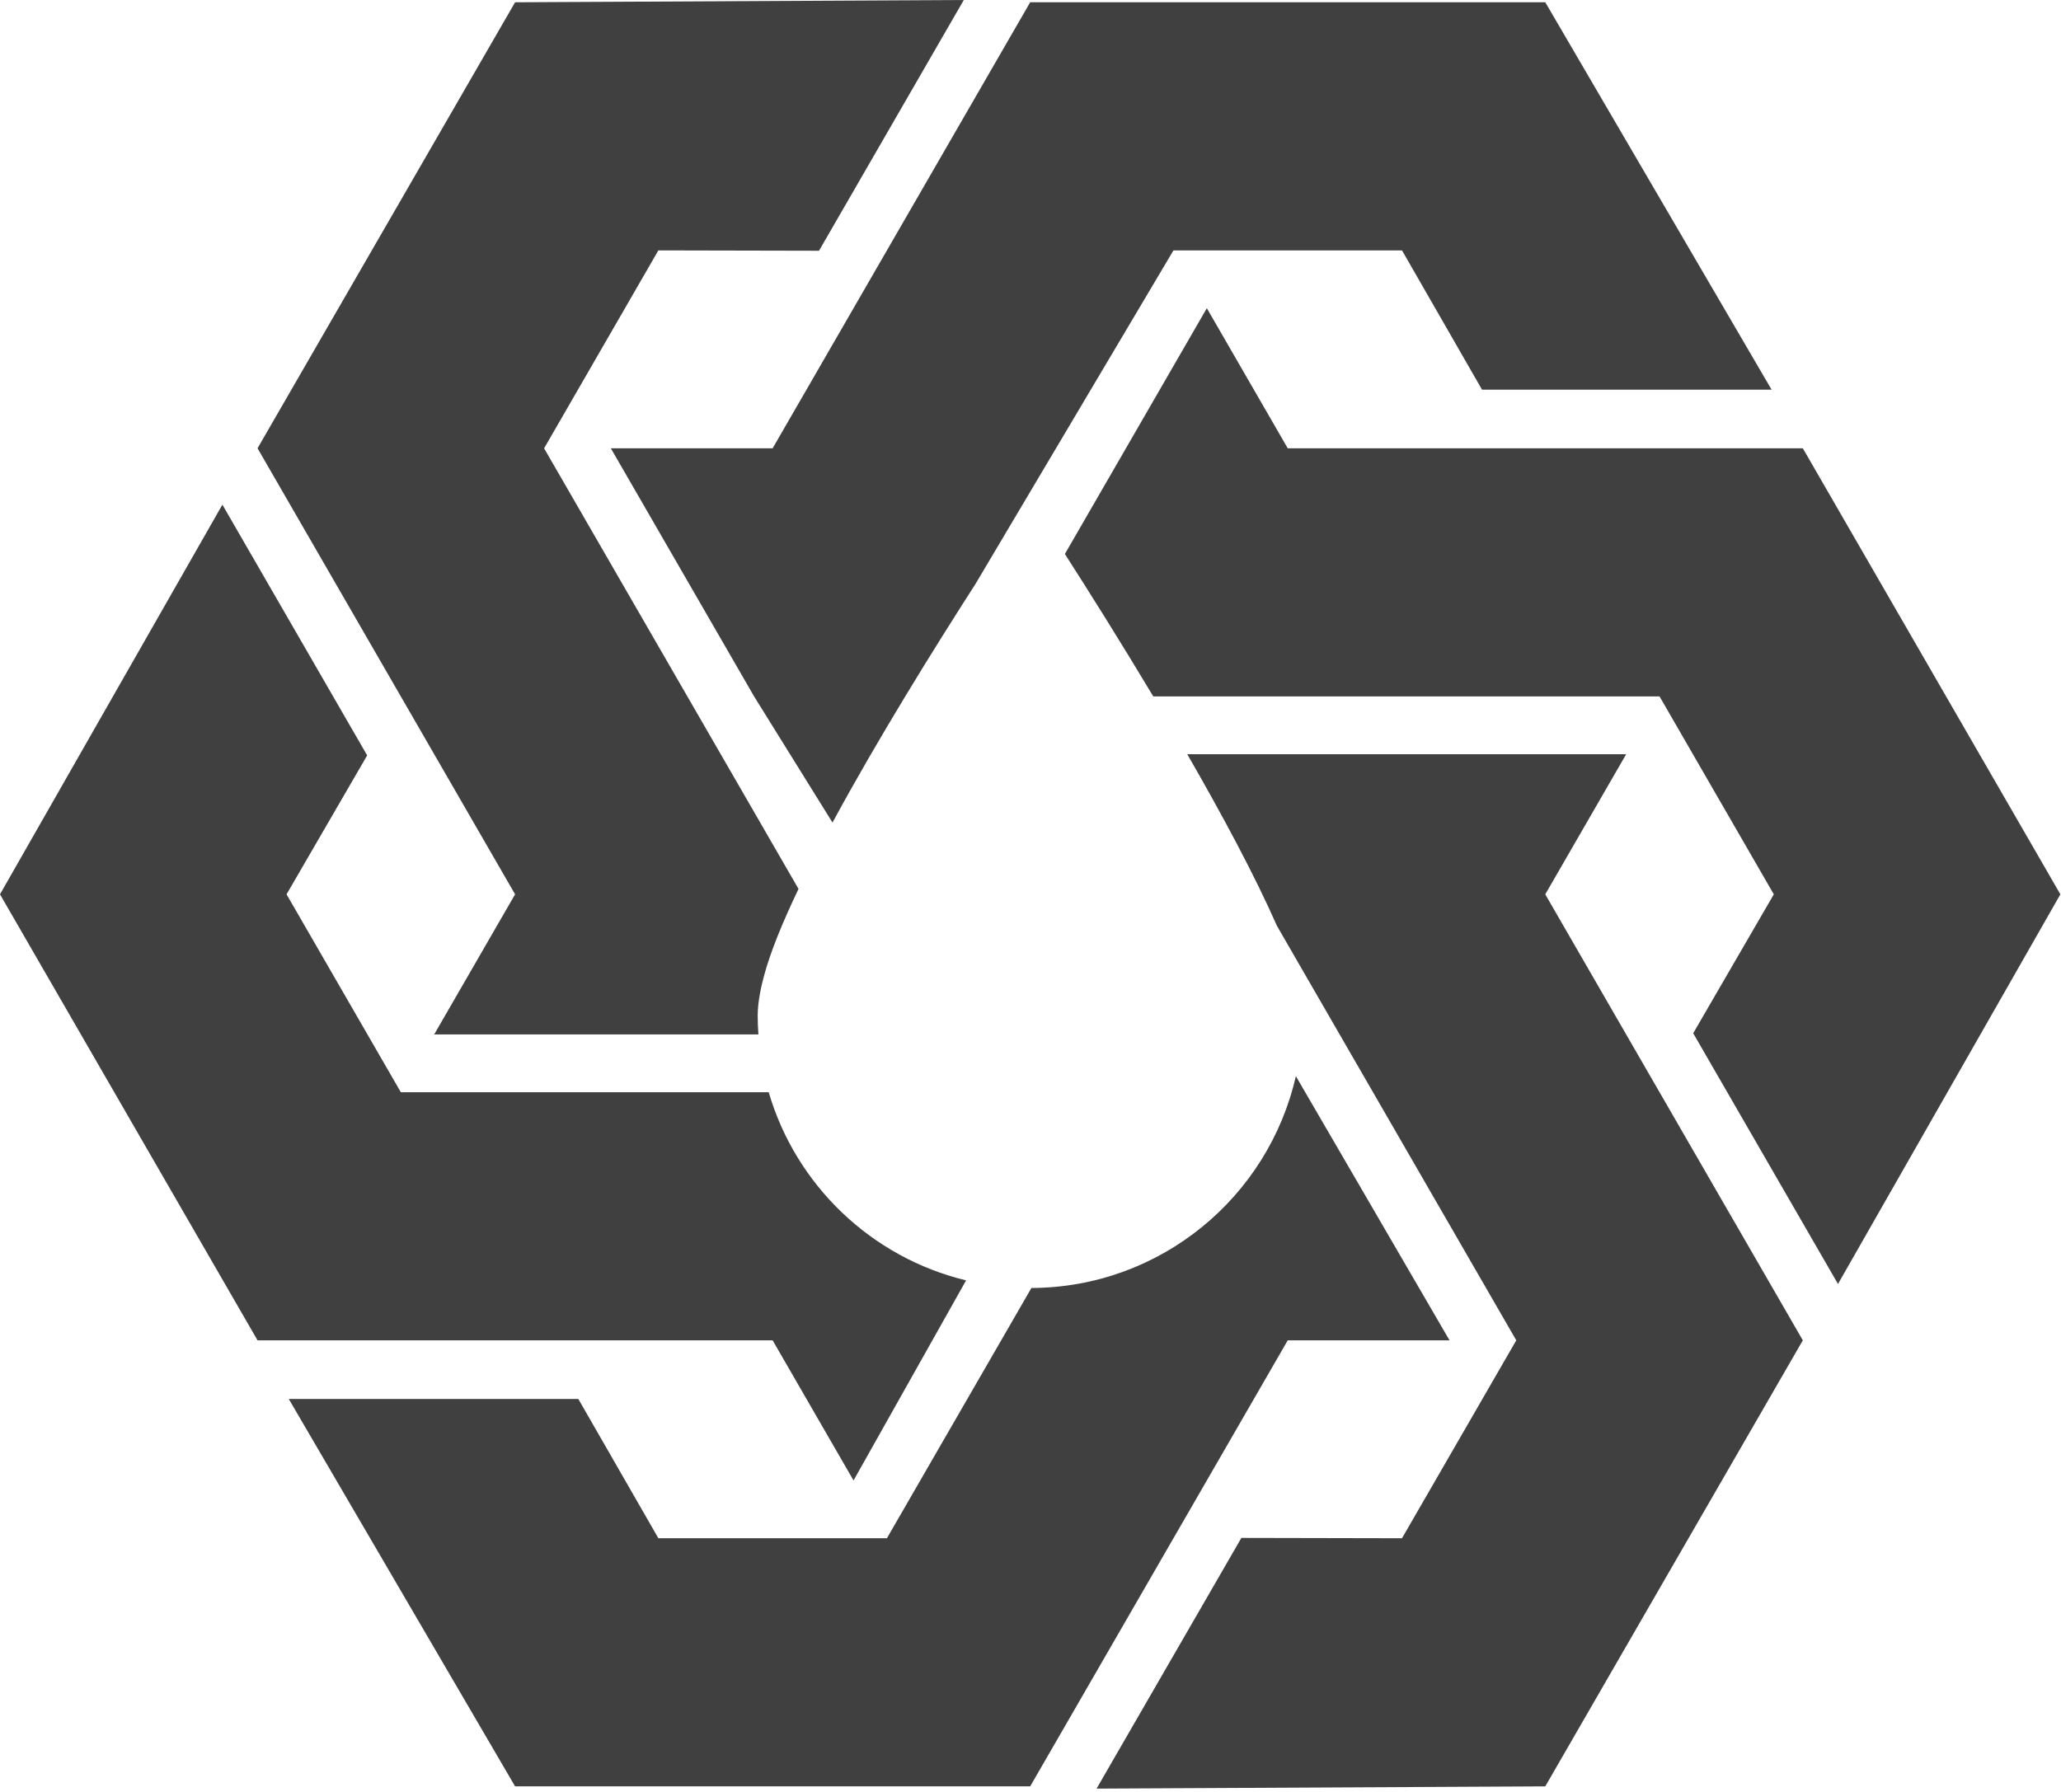 <svg width="314" height="273" viewBox="0 0 314 273" fill="none" xmlns="http://www.w3.org/2000/svg">
<path d="M178.779 38.154H213.601L225.791 59.376H269.907L235.43 0.347H156.952L117.713 68.311L93.062 68.308L114.89 106.117L126.835 125.337C133.699 112.636 142.348 98.734 148.616 88.982L178.779 38.154Z" fill="#404040"/>
<path d="M280.023 195.646L313.904 136.272L274.665 68.307L196.191 68.311L183.865 46.961L162.24 84.414C165.757 89.9 170.644 97.661 175.704 106.115L252.838 106.117L270.245 136.272L257.965 157.439L280.023 195.646Z" fill="#404040"/>
<path d="M231.01 204.232L213.598 234.389L189.127 234.338L167.067 272.539L235.426 272.196L274.665 204.232L235.426 136.272L247.754 114.921L180.883 114.923C186.16 124.082 191.173 133.403 194.545 141.074L231.01 204.232Z" fill="#404040"/>
<path d="M157.138 196.258L135.125 234.387H100.303L88.112 213.17L43.996 213.167L78.475 272.196H156.952L196.191 204.232L220.842 204.235L197.428 163.974C193.244 182.401 176.812 196.173 157.138 196.258Z" fill="#404040"/>
<path d="M117.113 166.425H61.065L43.657 136.271L55.939 115.104L33.882 76.896L0 136.271L39.237 204.233L117.715 204.235L130.039 225.583L147.188 195.097C132.749 191.615 121.259 180.592 117.113 166.425Z" fill="#404040"/>
<path d="M116.388 148.734C117.348 145.118 119.222 140.539 121.657 135.449L82.895 68.311L100.304 38.153L124.779 38.206L146.837 0L78.475 0.348L39.238 68.307L78.475 136.272L66.149 157.622H115.545C115.48 156.671 115.436 155.714 115.436 154.747C115.436 152.588 115.995 150.204 116.388 148.734Z" fill="#404040"/>
</svg>

